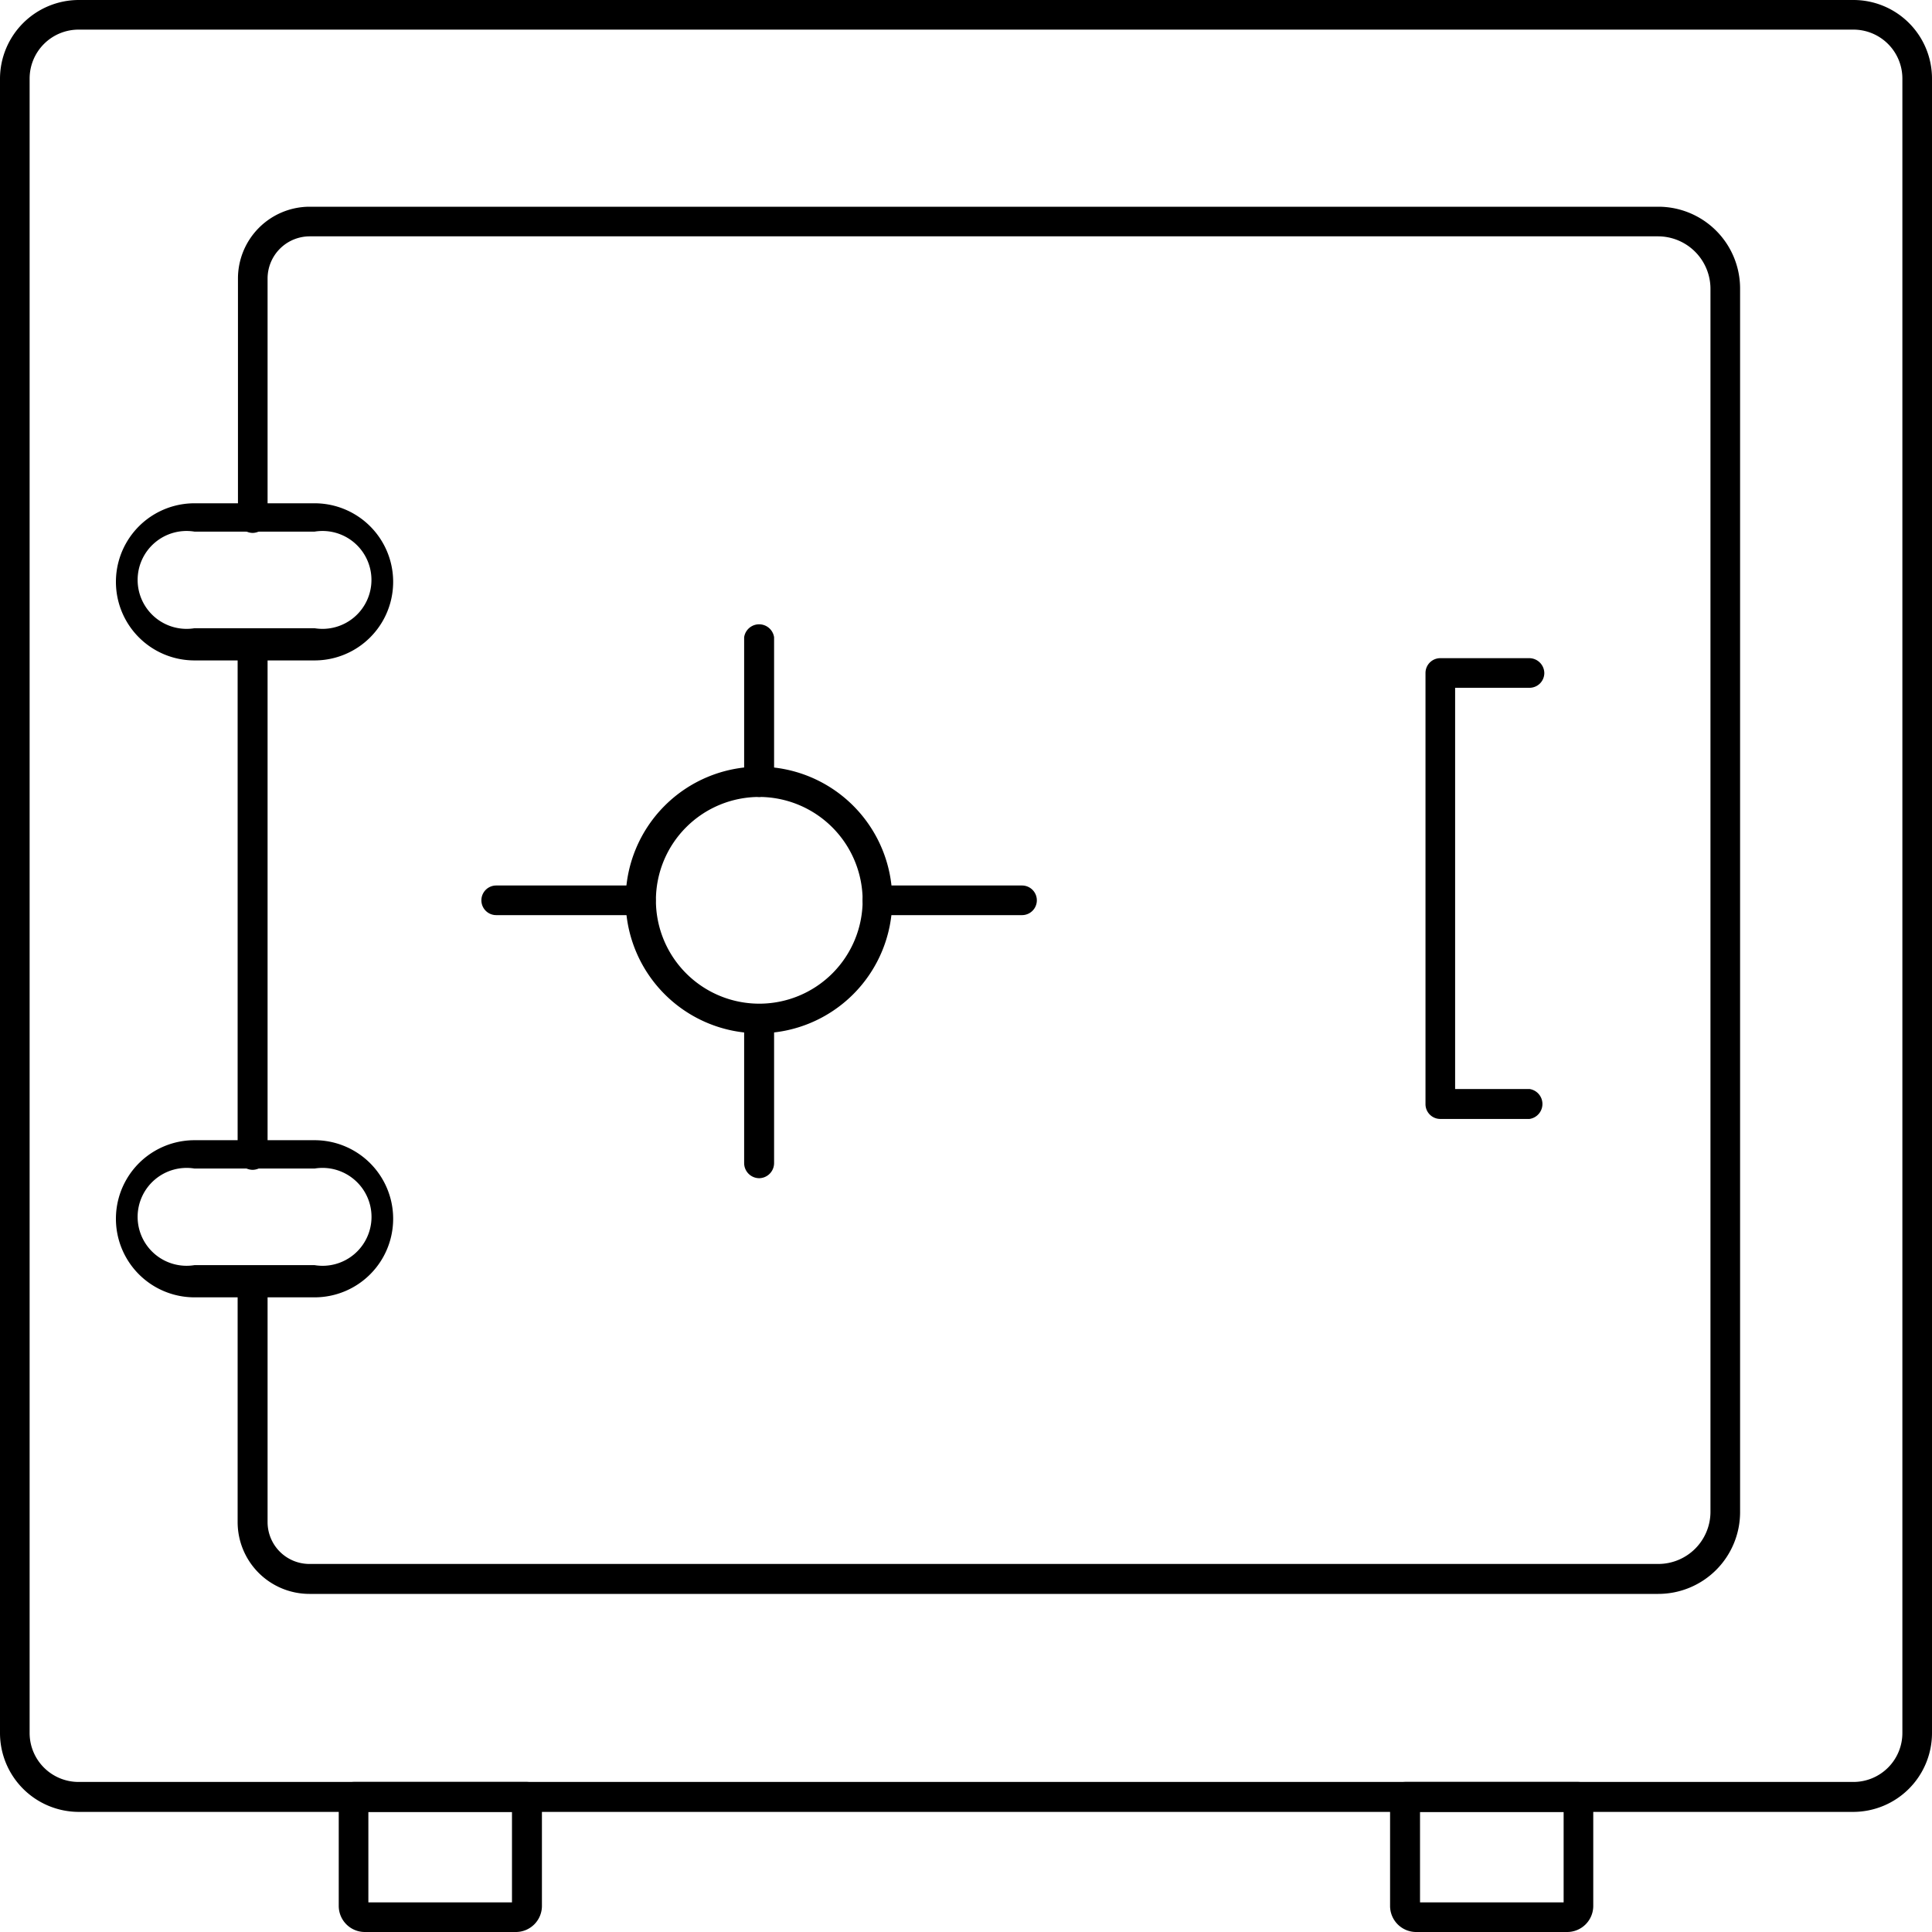 <svg width="60" height="60" viewBox="0 0 60 60" fill="none" xmlns="http://www.w3.org/2000/svg">
    <path d="M57.56 56.27H2.44A2.45 2.45 0 0 1 0 53.82V2.44A2.45 2.45 0 0 1 2.44 0h55.12A2.44 2.44 0 0 1 60 2.44v51.38a2.45 2.45 0 0 1-2.44 2.45zM2.44.92A1.52 1.52 0 0 0 .92 2.44v51.38a1.52 1.52 0 0 0 1.52 1.52h55.12a1.52 1.52 0 0 0 1.52-1.52V2.44A1.52 1.52 0 0 0 57.56.92H2.44z" fill="#000"/>
    <path d="M7.85 36.33a.47.47 0 0 1-.47-.46V20.05a.47.47 0 0 1 .93 0v15.82a.47.47 0 0 1-.46.46z" fill="#000"/>
    <path d="M51.5 49.5H9.61a2.23 2.23 0 0 1-2.23-2.23v-7.44a.47.47 0 0 1 .93 0v7.44a1.3 1.3 0 0 0 1.3 1.3H51.5a1.62 1.62 0 0 0 1.62-1.61v-38a1.63 1.63 0 0 0-1.62-1.62H9.61a1.31 1.31 0 0 0-1.3 1.31v7.44a.47.47 0 0 1-.46.46.46.46 0 0 1-.46-.46V8.65a2.23 2.23 0 0 1 2.22-2.23H51.5a2.54 2.54 0 0 1 2.54 2.54v38a2.54 2.54 0 0 1-2.54 2.54z" fill="#000"/>
    <path d="M9.77 20.51H6.04a2.44 2.44 0 1 1 0-4.88h3.73a2.44 2.44 0 0 1 0 4.88zm-3.73-4a1.52 1.52 0 1 0 0 3h3.73a1.52 1.52 0 1 0 0-3H6.04zM9.77 40.29H6.04a2.44 2.44 0 1 1 0-4.88h3.73a2.44 2.44 0 0 1 0 4.88zm-3.73-4a1.522 1.522 0 0 0-1.766 1.5 1.52 1.52 0 0 0 1.766 1.5h3.73A1.519 1.519 0 0 0 11 36.632a1.52 1.52 0 0 0-1.23-.342H6.04zM23.58 32.09a4.14 4.14 0 1 1-.02-8.28 4.14 4.14 0 0 1 .02 8.28zm0-7.34a3.21 3.21 0 1 0 3.21 3.21 3.22 3.22 0 0 0-3.21-3.21z" fill="#000"/>
    <path d="M23.58 36.59a.47.47 0 0 1-.47-.47v-4.49a.47.47 0 0 1 .93 0v4.49a.47.47 0 0 1-.46.47zM23.58 24.75a.47.47 0 0 1-.47-.46v-4.5a.47.47 0 0 1 .93 0v4.5a.47.47 0 0 1-.46.46zM19.9 28.42h-4.49a.46.46 0 0 1 0-.92h4.49a.46.46 0 0 1 0 .92zM31.74 28.42h-4.49a.46.46 0 0 1 0-.92h4.49a.46.46 0 1 1 0 .92zM47.5 34.75h-2.77a.46.46 0 0 1-.46-.47V20.9a.46.46 0 0 1 .46-.46h2.77a.47.47 0 0 1 .46.46.46.46 0 0 1-.46.46h-2.31v12.46h2.31a.47.47 0 0 1 0 .93zM48.67 60h-4.69a.81.81 0 0 1-.81-.81V55.8a.47.47 0 0 1 .47-.46h5.38a.47.47 0 0 1 .46.46v3.39a.81.81 0 0 1-.81.81zm-4.57-.92h4.46v-2.81H44.1v2.81zM16.02 60h-4.69a.81.81 0 0 1-.81-.81V55.8a.47.47 0 0 1 .46-.46h5.39a.47.47 0 0 1 .46.46v3.39a.81.81 0 0 1-.81.81zm-4.58-.92h4.46v-2.81h-4.46v2.81z" fill="#000"/>
</svg>
